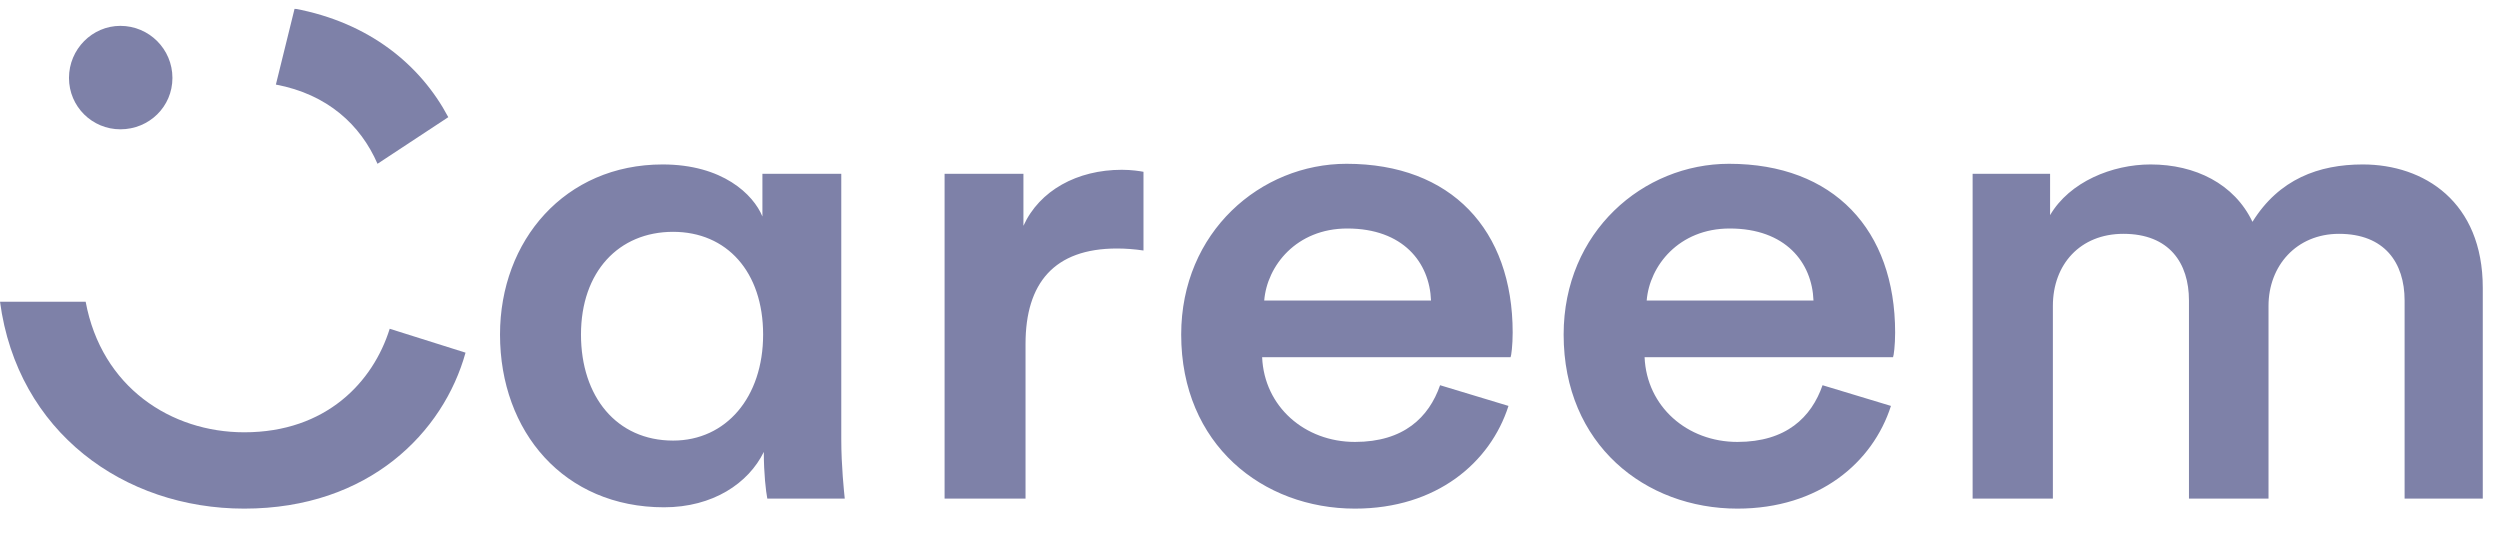 <svg width="145" height="31" viewBox="0 0 145 31" fill="none" xmlns="http://www.w3.org/2000/svg">
<g clip-path="url(#clip0_1_1184)">
<mask id="mask0_1_1184" style="mask-type:luminance" maskUnits="userSpaceOnUse" x="-27" y="-30" width="200" height="90">
<path d="M-26.999 -29.5H172.001V59.5H-26.999V-29.5Z" fill="white"/>
</mask>
<g mask="url(#mask0_1_1184)">
<path d="M114.412 28.92V10.08H118.905V12.478C120.038 10.544 122.507 9.538 124.733 9.538C127.324 9.538 129.591 10.66 130.643 12.866C132.182 10.389 134.489 9.538 137.039 9.538C140.6 9.538 144.001 11.705 144.001 16.695V28.92H139.467V17.43C139.467 15.225 138.294 13.562 135.662 13.562C133.193 13.562 131.574 15.419 131.574 17.74V28.92H126.96V17.43C126.96 15.264 125.826 13.562 123.155 13.562C120.646 13.562 119.067 15.341 119.067 17.74V28.92H114.412ZM105.182 17.43C105.101 15.225 103.563 13.253 100.324 13.253C97.37 13.253 95.67 15.419 95.508 17.43H105.182ZM109.675 23.543C108.622 26.831 105.506 29.5 100.77 29.5C95.427 29.5 90.691 25.787 90.691 19.404C90.691 13.446 95.305 9.5 100.284 9.5C106.355 9.5 109.918 13.33 109.918 19.288C109.918 20.022 109.837 20.641 109.796 20.718H95.386C95.508 23.582 97.856 25.632 100.77 25.632C103.603 25.632 105.061 24.201 105.708 22.343L109.675 23.543ZM82.999 17.43C82.918 15.225 81.38 13.253 78.142 13.253C75.187 13.253 73.487 15.419 73.325 17.43H82.999ZM87.492 23.543C86.44 26.831 83.323 29.5 78.587 29.5C73.244 29.5 68.509 25.787 68.509 19.404C68.509 13.446 73.123 9.5 78.101 9.5C84.173 9.5 87.735 13.33 87.735 19.288C87.735 20.022 87.654 20.641 87.614 20.718H73.204C73.325 23.582 75.673 25.632 78.587 25.632C81.421 25.632 82.878 24.201 83.525 22.343L87.492 23.543ZM66.322 14.529C65.796 14.451 65.27 14.413 64.784 14.413C61.141 14.413 59.481 16.424 59.481 19.945V28.92H54.786V10.08H59.359V13.097C60.291 11.047 62.477 9.848 65.067 9.848C65.634 9.848 66.119 9.925 66.322 9.964V14.529ZM39.039 25.554C42.115 25.554 44.261 23.04 44.261 19.404C44.261 15.767 42.156 13.446 39.039 13.446C35.882 13.446 33.697 15.767 33.697 19.404C33.697 23.001 35.76 25.554 39.039 25.554ZM38.513 29.423C32.725 29.423 29.001 25.051 29.001 19.404C29.001 13.949 32.765 9.538 38.432 9.538C41.913 9.538 43.694 11.279 44.22 12.556V10.08H48.794V25.477C48.794 27.025 48.956 28.534 48.996 28.92H44.504C44.423 28.494 44.301 27.489 44.301 26.212C43.411 28.031 41.347 29.423 38.513 29.423Z" fill="#7E81A8"/>
<path d="M6.981 1.5C8.649 1.5 10.001 2.851 10.001 4.52C10.001 6.189 8.649 7.5 6.981 7.5C5.352 7.5 4.001 6.189 4.001 4.52C4.001 2.851 5.352 1.5 6.981 1.5Z" fill="#7E81A8"/>
<path d="M14.167 25.073C9.92 25.073 5.889 22.461 4.968 17.5H0.001C1.009 25.057 7.186 29.5 14.167 29.5C21.404 29.5 25.721 25.073 27.001 20.454L22.603 19.068C21.643 22.147 18.925 25.073 14.167 25.073Z" fill="#7E81A8"/>
<path d="M26.001 6.796C24.384 3.751 21.405 1.306 17.087 0.5L16.001 4.905C18.99 5.466 20.914 7.241 21.895 9.5L26.001 6.796Z" fill="#7E81A8"/>
</g>
</g>
<defs>
<clipPath id="clip0_1_1184">
<rect width="145" height="30" fill="white" transform="translate(0.001 0.5)"/>
</clipPath>
</defs>
</svg>
